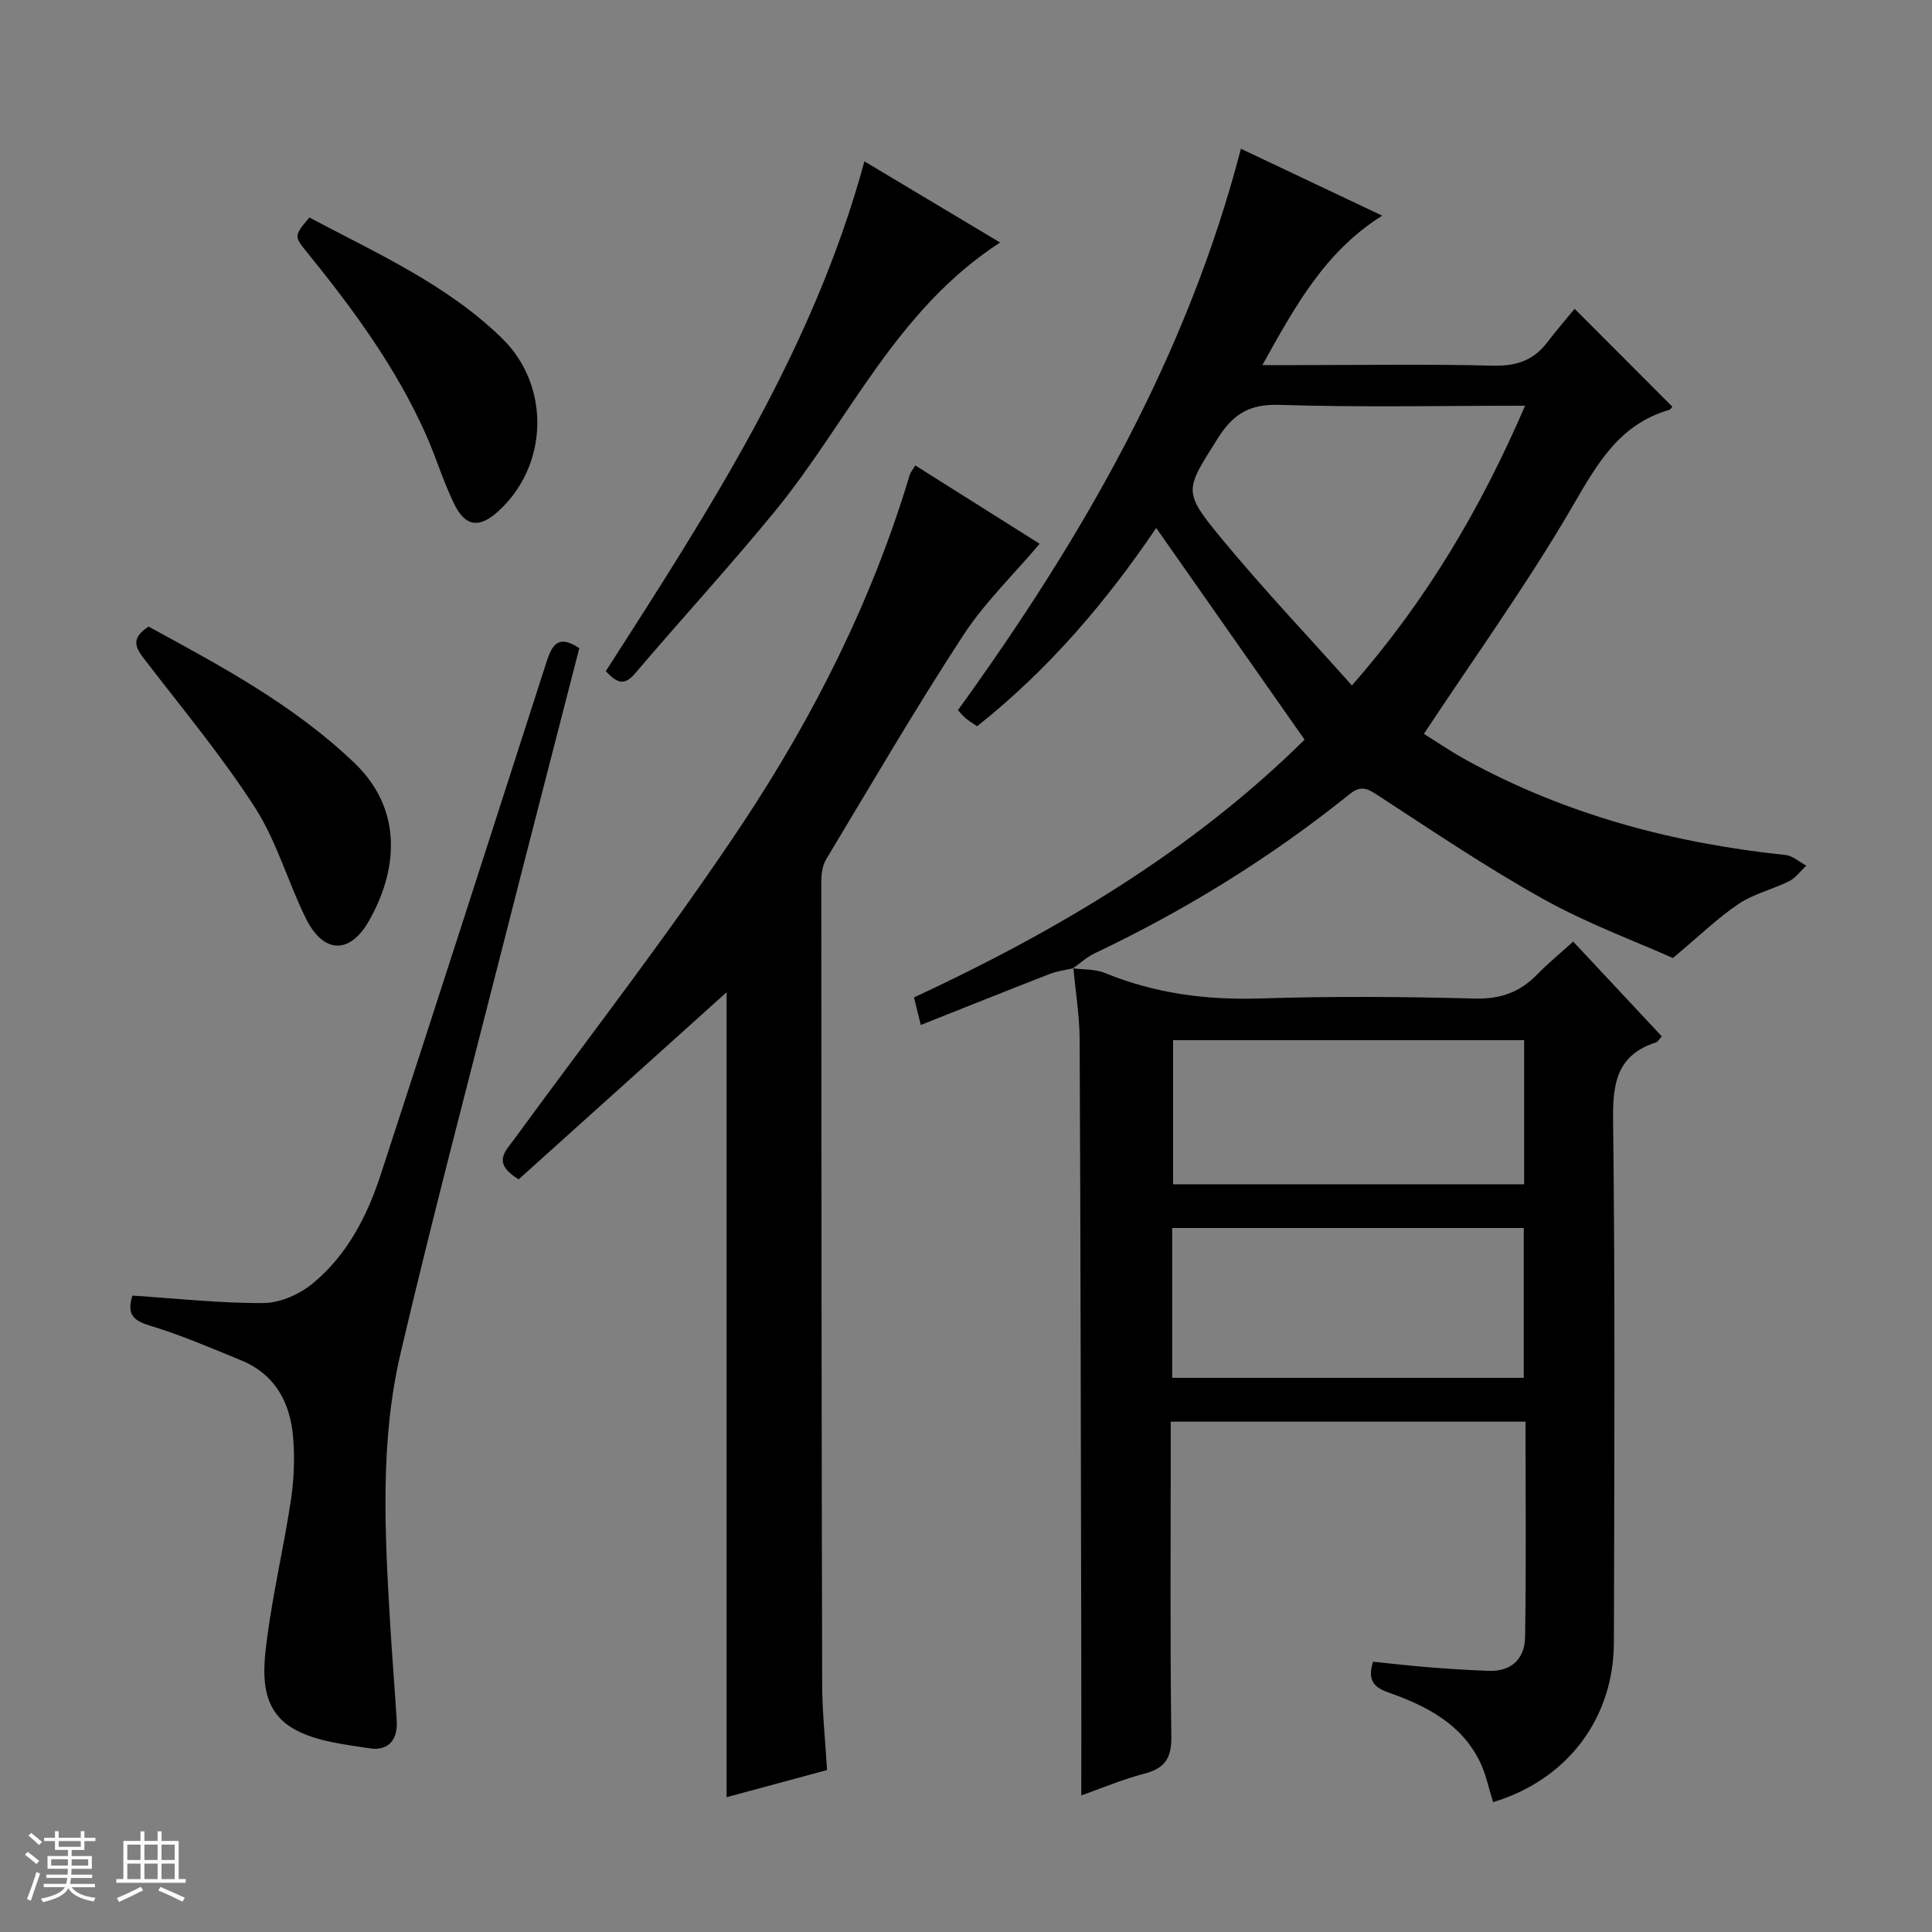 <svg enable-background="new 0 0 400 400" viewBox="0 0 400 400" xmlns="http://www.w3.org/2000/svg"><rect x="0" y="0" width="400" height="400" fill="#808080" stroke="none"/><path d="m5.17 384 .56-.58c.85.61 1.65 1.24 2.4 1.87l-.59.64c-.84-.73-1.63-1.38-2.37-1.93m1.22 9.53-.82-.34c.71-1.76 1.37-3.64 1.98-5.63.24.13.5.25.76.36-.6 1.67-1.24 3.54-1.92 5.61m-.5-13.5.57-.54c.56.44 1.31 1.06 2.26 1.87l-.64.64c-.68-.66-1.41-1.32-2.19-1.97m3.25.46h2.24v-1.36h.77v1.36h4.57v-1.36h.76v1.36h2.28v.69h-2.28v1.84h-2.64v1.26h4.18v2.64h-4.21c0 .45-.02.86-.05 1.21h4.32v.69h-4.38c-.04.34-.1.75-.19 1.22h5.15v.69h-4.82c.87 1.19 2.51 1.92 4.93 2.19-.17.31-.3.57-.37.76-2.77-.49-4.52-1.41-5.26-2.76-.56 1.26-2.3 2.23-5.24 2.9-.12-.24-.26-.48-.43-.72 2.73-.55 4.38-1.34 4.96-2.38h-4.38v-.69h4.65c.1-.38.17-.79.21-1.22h-4.32v-.69h4.4c.03-.34.05-.75.05-1.21h-4.2v-2.64h4.23v-1.26h-2.69v-1.84h-2.24zm1.46 4.46v1.29h3.45c.01-.4.02-.57.01-.53v-.32-.45h-3.46zm1.55-2.59h4.57v-1.19h-4.57zm6.11 2.59h-3.42v.77c-.01.19-.01.37-.02.53h3.44z" fill="#fafbfc"/><path d="m32.63 379.16h.82v1.98h3.54v7.89h1.46v.78h-14.37v-.78h1.46v-7.89h3.54v-1.98h.82v1.98h2.73zm-3.49 11.48.5.73c-1.61.82-3.28 1.63-5 2.41-.13-.27-.28-.55-.44-.82 1.75-.72 3.4-1.49 4.94-2.32m-2.78-5.55h2.73v-3.18h-2.73zm0 3.95h2.73v-3.2h-2.73zm3.54-3.95h2.73v-3.18h-2.73zm0 3.95h2.73v-3.2h-2.73zm7.89 4.68c-1.84-.92-3.51-1.7-5.02-2.32l.45-.73c1.89.8 3.57 1.55 5.04 2.23zm-1.62-11.81h-2.73v3.18h2.73zm-2.73 7.13h2.73v-3.2h-2.73v3.19z" fill="#fafbfc"/><g fill="#000001"><path d="m222.12 200.48c2.22.29 4.62.14 6.62.96 10.35 4.24 21 5.64 32.18 5.28 14.81-.48 29.66-.37 44.48.02 5.29.14 9.28-1.33 12.84-4.98 2.2-2.26 4.65-4.26 7.47-6.82 6.18 6.61 12.24 13.1 18.34 19.62-.5.55-.76 1.12-1.17 1.25-7.85 2.52-9 8.07-8.91 15.74.44 36.15.25 72.31.17 108.47-.03 15.78-9.66 28.47-25.01 33.09-.89-2.79-1.46-5.73-2.72-8.34-3.86-7.94-11.21-11.63-18.98-14.37-3.27-1.16-4.25-2.73-3.16-6.36 3.76.38 7.64.84 11.52 1.15 4.14.33 8.28.59 12.43.74 4.71.18 7.45-2.53 7.53-6.89.25-14.79.09-29.59.09-44.7-24.55 0-48.63 0-73.45 0v5.27c0 20-.15 39.99.12 59.98.06 4.5-1.39 6.54-5.62 7.64-4.62 1.21-9.06 3.1-13.02 4.5 0-9.26.02-18.38 0-27.49-.09-42.99-.14-85.97-.34-128.96-.02-4.94-.84-9.87-1.29-14.81zm20.57 84.79h72.79c0-10.52 0-20.71 0-31.03-24.4 0-48.45 0-72.79 0zm72.87-69.92c-24.42 0-48.57 0-72.68 0v29.84h72.68c0-10.15 0-19.9 0-29.84z"/><path d="m222.25 200.46c-1.63.38-3.33.57-4.87 1.17-8.8 3.42-17.56 6.93-26.74 10.58-.56-2.26-.94-3.81-1.41-5.7 29.8-13.86 57.67-30.44 80.87-53.37-10.32-14.73-20.4-29.11-30.72-43.83-10.25 15.15-22.2 29.26-37.08 41.05-.8-.55-1.62-1.03-2.34-1.63-.63-.53-1.15-1.19-1.63-1.7 25.7-35.55 47.34-72.98 58.59-116.23 9.2 4.36 18.75 8.88 29.25 13.85-11.88 7.46-18.01 18.73-24.81 30.94h7.78c13.33 0 26.66-.23 39.98.12 4.79.12 8.36-1.09 11.23-4.84 1.91-2.51 3.99-4.9 5.66-6.94 7.33 7.34 13.74 13.77 20.22 20.26-.03.03-.3.58-.7.69-10.29 3.01-14.85 11.15-19.91 19.87-9.32 16.02-20.21 31.14-30.82 47.19 2.25 1.39 5.49 3.62 8.93 5.5 20.57 11.26 42.74 17.14 65.95 19.58 1.49.16 2.87 1.44 4.3 2.2-1.17 1.09-2.18 2.53-3.56 3.22-3.41 1.7-7.3 2.6-10.42 4.68-4.29 2.87-8.04 6.54-13.64 11.23-7.66-3.43-17.62-7.08-26.78-12.18-11.89-6.61-23.19-14.28-34.61-21.7-2.15-1.4-3.41-1.76-5.57-.03-16.27 13.07-33.9 23.99-52.76 32.93-1.61.77-2.99 2.04-4.49 3.09-.03.02.1 0 .1 0zm93.51-116.46c-17.67 0-34.31.36-50.92-.18-6.2-.2-9.59 1.98-12.72 6.95-6.79 10.78-7.32 10.91.88 20.84 8.5 10.29 17.71 20 26.9 30.3 15.7-17.92 26.74-36.85 35.86-57.91z"/><path d="m150.43 372.09c0-56.2 0-111.76 0-166.65-14.09 12.68-28.67 25.79-43.05 38.73-5.53-3.38-2.81-5.73-.96-8.25 15.87-21.74 32.45-43.02 47.32-65.43 14.8-22.31 26.85-46.26 34.59-72.11.18-.61.65-1.14 1.17-2.02 8.64 5.45 17.18 10.83 25.75 16.23-5.42 6.41-11.44 12.21-15.89 19.04-9.89 15.17-19.02 30.82-28.35 46.35-.79 1.31-.97 3.16-.97 4.76.01 55.29.05 110.59.18 165.88.01 5.79.64 11.58 1.01 17.85-7.06 1.91-13.86 3.75-20.8 5.62z"/><path d="m27.42 268.24c9.27.6 18.22 1.61 27.16 1.54 3.42-.03 7.42-1.8 10.13-4.03 7.13-5.85 11.3-13.93 14.12-22.57 11.48-35.18 22.82-70.4 34.16-105.63 1.13-3.52 2.2-6.53 6.95-3.35-5.39 20.95-10.83 41.95-16.18 62.98-7.03 27.65-14.32 55.24-20.83 83.01-4.29 18.31-3.26 37.04-2.17 55.68.4 6.8.96 13.6 1.38 20.4.25 3.96-1.76 6.31-5.66 5.7-5.19-.82-10.77-1.4-15.27-3.8-7.62-4.07-6.84-12.02-5.9-19.11 1.26-9.52 3.47-18.91 4.91-28.41.64-4.25.82-8.66.48-12.94-.57-7.23-3.67-13.16-10.8-16.08-6.28-2.57-12.54-5.27-19.01-7.22-3.62-1.09-4.59-2.65-3.47-6.17z"/><path d="m125.42 138.97c21.35-33.3 42.87-66.28 53.55-105.56 9.46 5.66 18.49 11.06 28.09 16.8-21.59 13.96-31.39 37.04-46.62 55.64-9.37 11.44-19.4 22.34-28.98 33.61-2.21 2.6-3.76 1.93-6.04-.49z"/><path d="m30.77 129.73c15.03 8.2 30.07 16.22 42.62 28.24 10.28 9.84 8.84 22.53 2.93 32.8-3.97 6.9-9.4 6.62-12.96-.56-3.74-7.55-6.04-15.95-10.54-22.97-6.8-10.58-14.9-20.33-22.59-30.32-1.91-2.49-3.58-4.55.54-7.19z"/><path d="m64.05 45.03c13.83 7.36 28.37 13.79 39.84 24.96 10.22 9.94 9.64 26.51-.78 35.91-3.86 3.48-6.73 3.2-9.05-1.52-2.26-4.59-3.73-9.57-5.81-14.26-6.18-13.94-15.13-26.1-24.67-37.87-2.74-3.38-2.72-3.39.47-7.22z"/></g></svg>